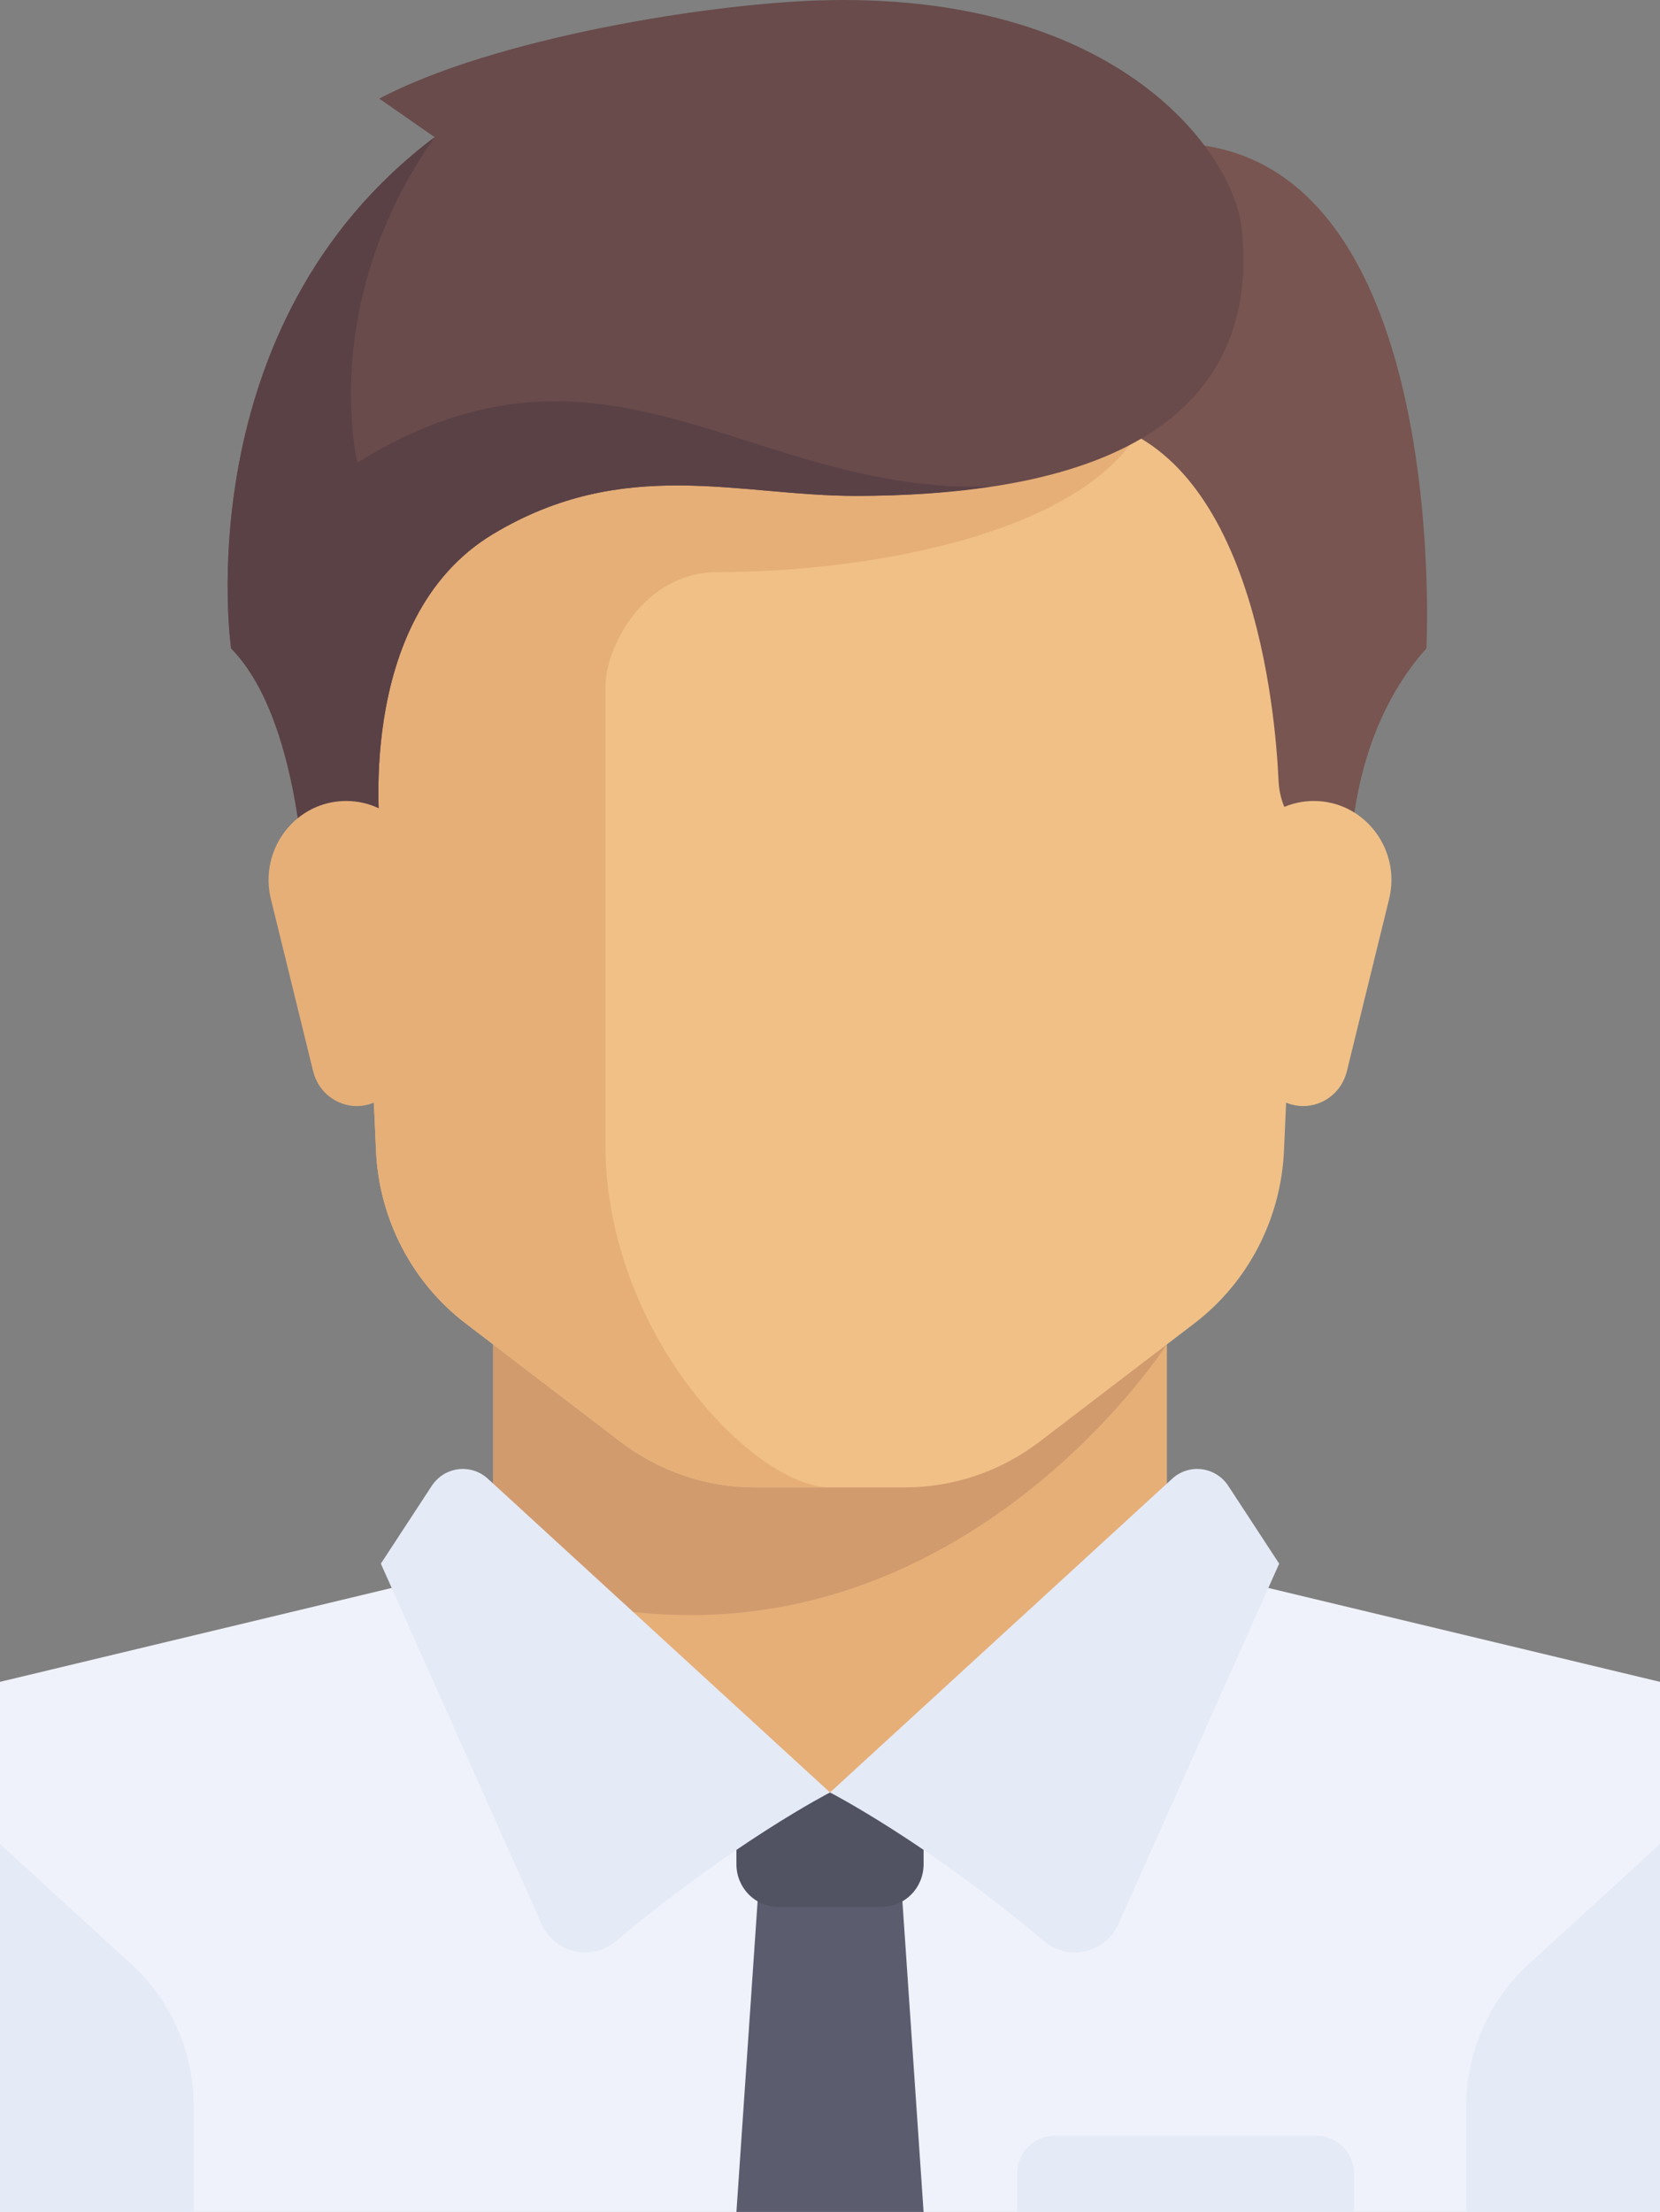 <svg width="250" height="333" viewBox="0 0 250 333" fill="none" xmlns="http://www.w3.org/2000/svg">
<rect x="0" y="0" width="250" height="333" fill="#808080" stroke="none"/>
<g clip-path="url(#clip0)">
<path d="M175.736 235.401V195.215H74.268V235.401L125.002 281.329L175.736 235.401Z" fill="#E6AF78"/>
<path d="M254.183 254.192L184.427 237.476C183.373 237.224 182.405 236.795 181.498 236.276L125 269.84L70.705 234.652C69.3 236 67.555 237.002 65.573 237.477L-4.182 254.192C-14.368 256.633 -21.566 265.89 -21.566 276.546V321.509C-21.566 327.851 -16.519 332.991 -10.292 332.991H260.291C266.518 332.991 271.565 327.851 271.565 321.509V276.546C271.566 265.889 264.368 256.632 254.183 254.192Z" fill="#EFF2FA"/>
<path d="M74.268 195.215V237.616C138.179 261.067 175.736 202.375 175.736 202.375V195.215H74.268V195.215Z" fill="#D29B6E"/>
<path d="M51.717 63.172L56.629 173.235C57.088 183.517 62.038 193.052 70.123 199.227L93.431 217.031C99.286 221.502 106.407 223.92 113.725 223.92H136.274C143.593 223.92 150.713 221.503 156.568 217.031L179.876 199.227C187.961 193.051 192.912 183.517 193.37 173.235L198.283 63.172C198.282 63.172 51.717 63.172 51.717 63.172Z" fill="#F0C087"/>
<path d="M108.089 86.128C130.638 86.128 164.46 80.388 172.483 63.164H51.717L56.629 173.227C57.088 183.509 62.038 193.043 70.124 199.219L93.432 217.023C99.287 221.494 106.407 223.912 113.726 223.912H125C113.726 223.912 91.177 200.948 91.177 172.243C91.177 158.204 91.177 120.574 91.177 103.351C91.177 97.61 96.814 86.128 108.089 86.128Z" fill="#E6AF78"/>
<path d="M19.819 295.734L-16.709 262.316C-19.77 266.264 -21.564 271.231 -21.564 276.548V321.511C-21.564 327.853 -16.517 332.993 -10.29 332.993H29.17V317.089C29.169 308.942 25.77 301.178 19.819 295.734Z" fill="#E4EAF6"/>
<path d="M230.183 295.734L266.712 262.316C269.772 266.264 271.567 271.231 271.567 276.548V321.511C271.567 327.853 266.519 332.993 260.293 332.993H220.832V317.089C220.832 308.942 224.231 301.178 230.183 295.734Z" fill="#E4EAF6"/>
<path d="M139.094 332.994H110.908L114.431 281.324H135.571L139.094 332.994Z" fill="#5B5D6E"/>
<path d="M139.094 269.848H110.908V280.652C110.908 284.198 113.73 287.071 117.211 287.071H132.791C136.272 287.071 139.094 284.198 139.094 280.652V269.848H139.094Z" fill="#515262"/>
<path d="M73.476 222.615L125.002 269.842C125.002 269.842 110.572 277.261 92.765 292.214C89.091 295.298 83.535 294.049 81.564 289.635L57.356 235.397L65.015 223.698C66.92 220.785 70.921 220.273 73.476 222.615Z" fill="#E4EAF6"/>
<path d="M176.528 222.615L125.002 269.842C125.002 269.842 139.432 277.261 157.239 292.214C160.913 295.298 166.469 294.049 168.439 289.635L192.647 235.397L184.989 223.698C183.083 220.785 179.083 220.273 176.528 222.615Z" fill="#E4EAF6"/>
<path d="M159.176 25.133L164.46 63.167C188.584 68.081 192.061 106.637 192.561 117.649C192.652 119.648 193.279 121.577 194.343 123.259L203.548 137.8C203.548 137.8 200.397 113.759 214.822 97.613C214.822 97.613 219.775 2.169 159.176 25.133Z" fill="#785550"/>
<path d="M209.202 135.357L202.838 161.282C202.084 164.355 199.373 166.51 196.263 166.51C192.844 166.51 189.961 163.918 189.537 160.464L186.282 133.948C185.411 126.85 190.845 120.582 197.868 120.582H197.873C205.47 120.583 211.044 127.852 209.202 135.357Z" fill="#F0C087"/>
<path d="M57.119 14.848L65.457 20.649C27.759 48.995 34.805 97.614 34.805 97.614C46.079 109.096 46.079 137.801 46.079 137.801L57.353 126.32C57.353 126.32 53.002 93.151 74.264 80.392C93.994 68.551 111.258 74.651 128.874 74.651C176.086 74.651 189.298 56.531 187.008 34.464C185.822 23.046 168.681 -0.739 124.999 0.018C107.371 0.323 74.266 5.759 57.119 14.848Z" fill="#694B4B"/>
<path d="M53.831 69.63C53.831 69.63 47.841 45.589 65.457 20.652C27.759 48.999 34.805 97.618 34.805 97.618C46.079 109.1 46.079 137.805 46.079 137.805L57.353 126.323C57.353 126.323 53.002 93.155 74.264 80.395C93.994 68.554 111.258 74.654 128.874 74.654C136.553 74.654 143.243 74.131 149.203 73.233C112.845 74.474 91.412 46.426 53.831 69.63Z" fill="#5A4146"/>
<path d="M40.8 135.357L47.163 161.282C47.918 164.355 50.628 166.51 53.739 166.51C57.157 166.51 60.04 163.918 60.464 160.464L63.719 133.948C64.59 126.85 59.157 120.582 52.133 120.582H52.128C44.531 120.583 38.957 127.852 40.8 135.357Z" fill="#E6AF78"/>
<path d="M198.287 321.516H158.827C155.713 321.516 153.189 324.086 153.189 327.257V332.997H203.924V327.257C203.924 324.087 201.399 321.516 198.287 321.516Z" fill="#E4EAF6"/>
</g>
<defs>
<clipPath id="clip0">
<rect width="250" height="333" fill="white"/>
</clipPath>
</defs>
</svg>
